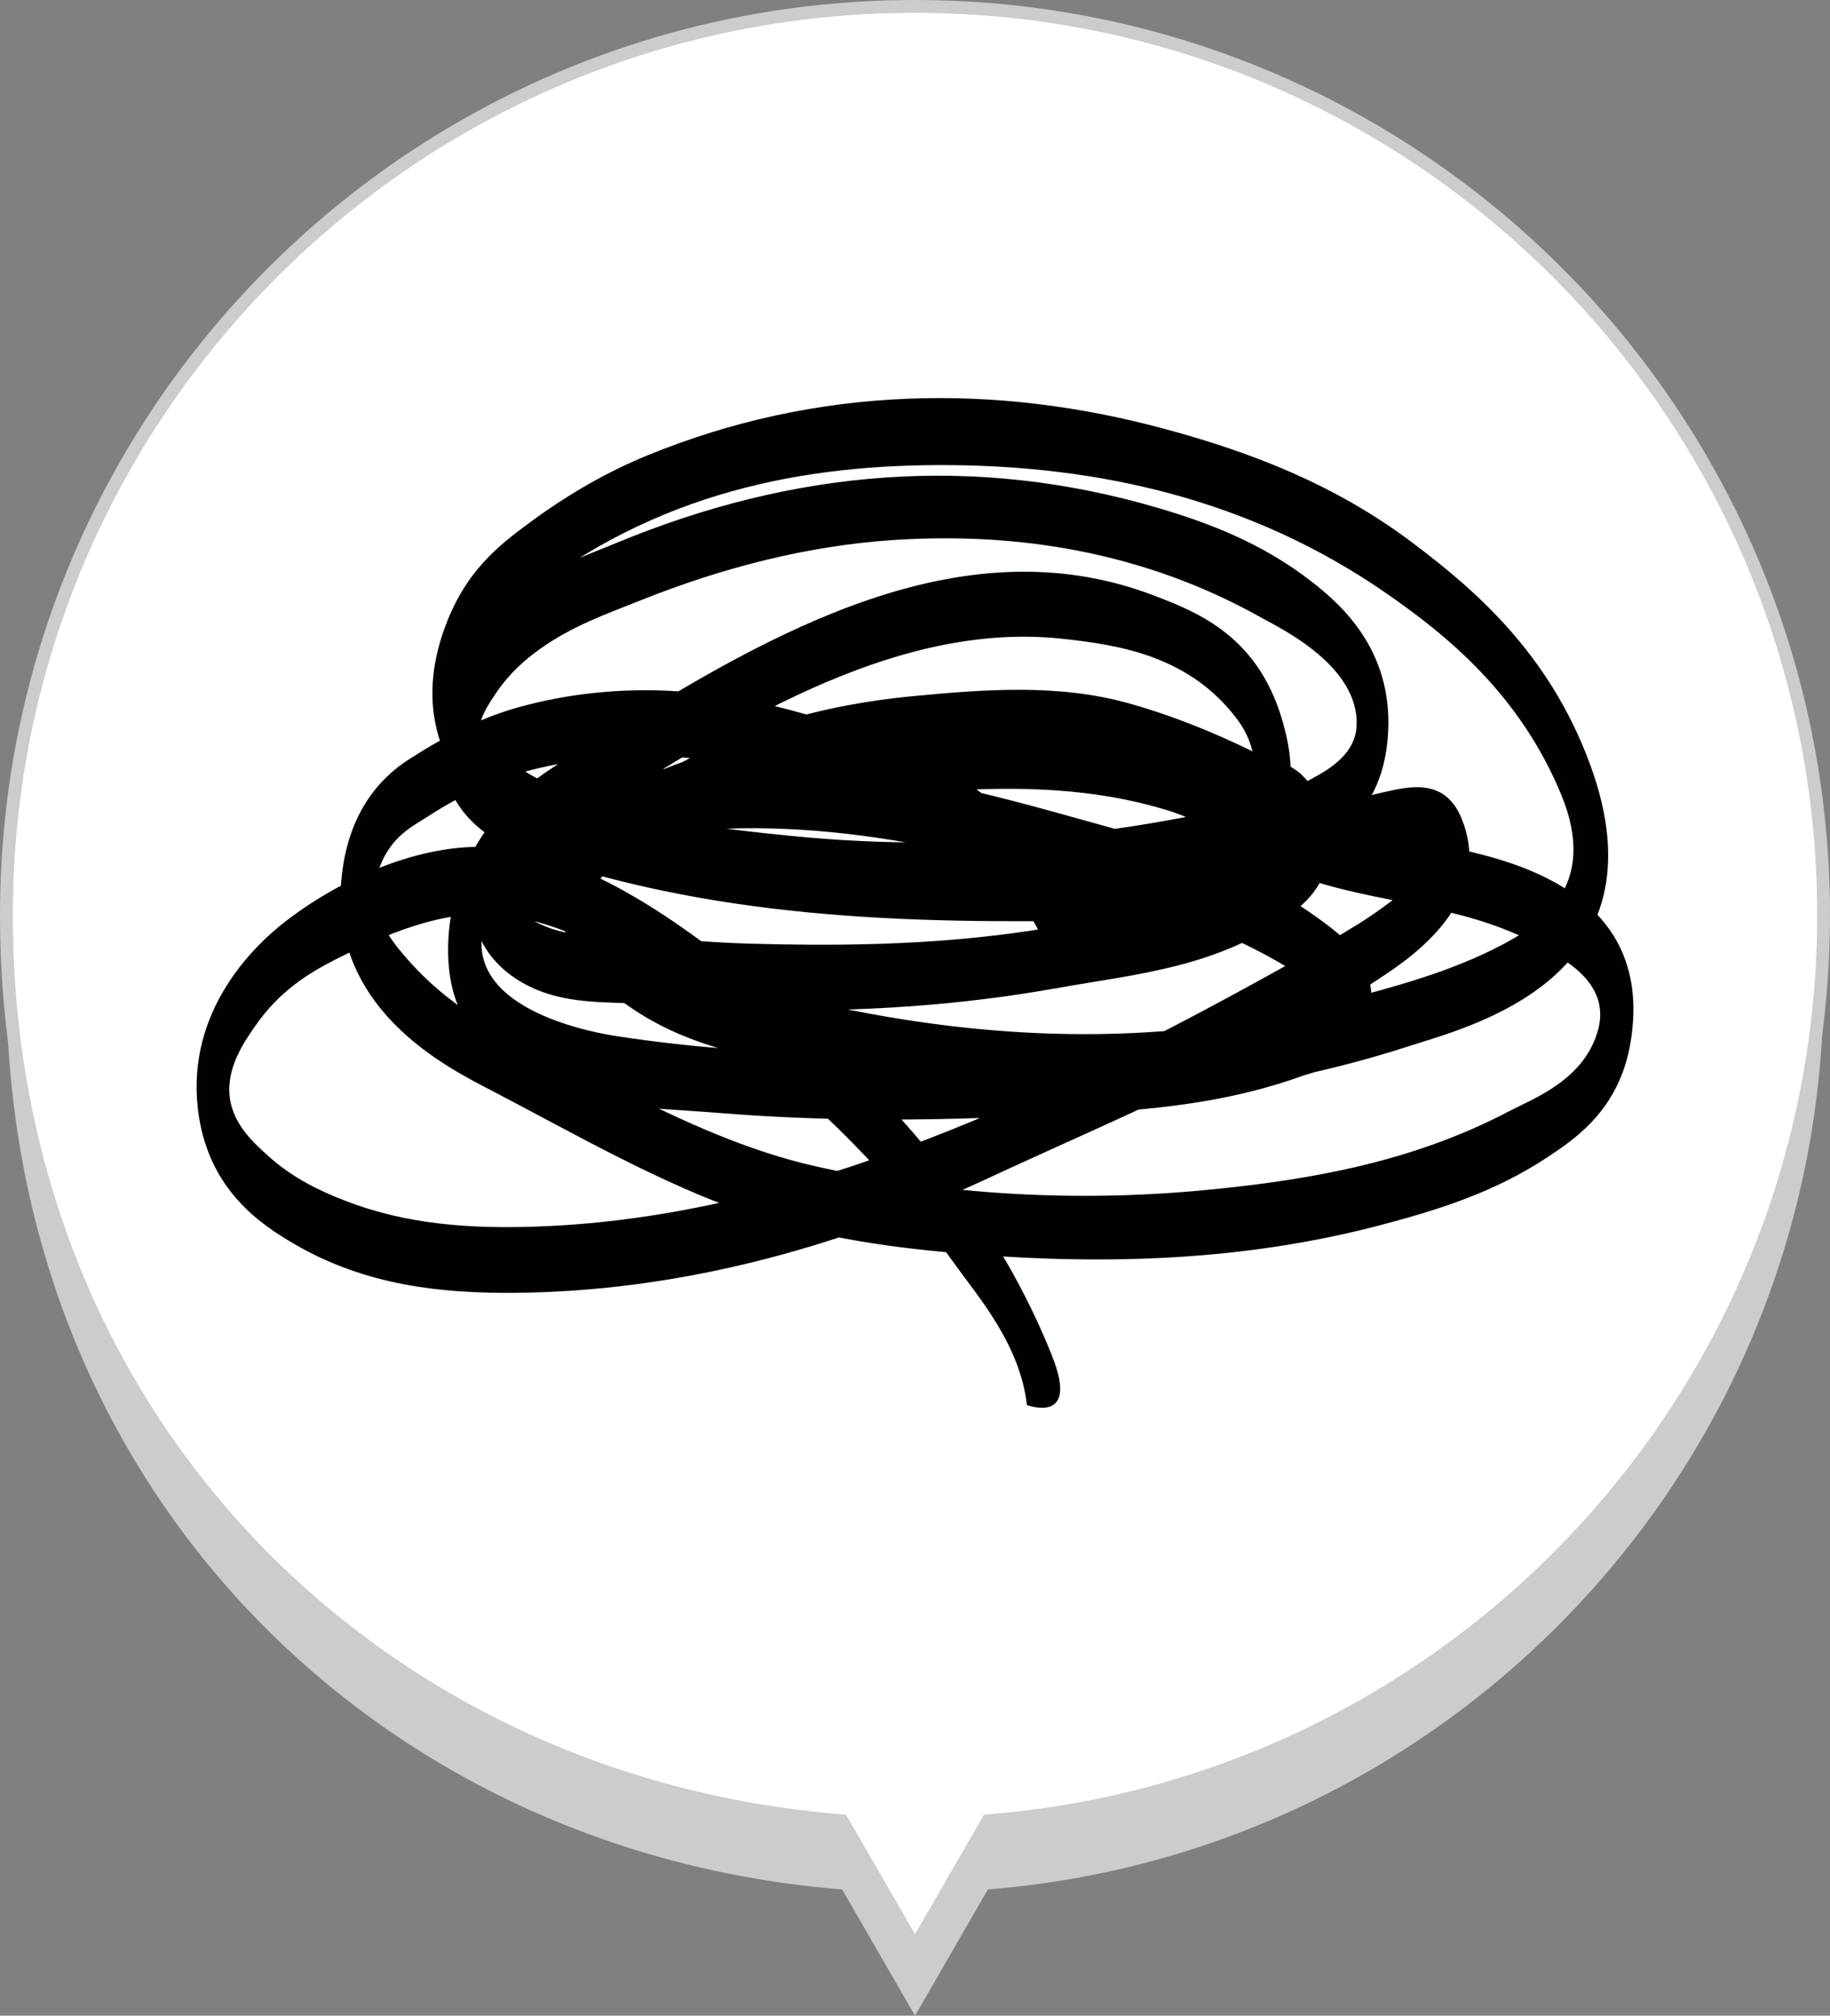 <?xml version="1.0" encoding="UTF-8"?><svg id="_レイヤー_1" xmlns="http://www.w3.org/2000/svg" viewBox="0 0 285.46 314.41"><rect x="0" y="0" width="285.46" height="314.41" fill="#808080" stroke="none"/><defs><style>.cls-1{fill:#fff;stroke:#ccc;stroke-miterlimit:10;stroke-width:2px;}.cls-2{fill:#040000;}.cls-3{fill:#ccc;}</style></defs><path class="cls-3" d="M284.46,153.44c0-78.28-63.46-141.73-141.73-141.73S1,75.16,1,153.44s57.4,135.49,130.36,141.28l11.37,19.69,11.37-19.69c72.96-5.79,130.36-66.83,130.36-141.28Z"/><path class="cls-1" d="M284.46,142.73C284.46,64.46,221.01,1,142.73,1S1,64.46,1,142.73s57.4,135.49,130.36,141.28l11.37,19.69,11.37-19.69c72.96-5.79,130.36-66.83,130.36-141.28Z"/><path class="cls-2" d="M164.13,211.53c-3.45-8.61-7.52-15.75-11.43-21.51-11.25-16.55-24.66-28.69-37.53-38.81-12.94-10.17-26.93-19.3-40.92-19.11-9.49,.13-20.6,4.67-29.52,11.47-5.36,4.09-15.52,14.14-13.89,29.17,1.38,12.74,9.86,18.26,15.08,21.31,11.13,6.5,22.98,7.71,34.49,7.61,24.78-.23,49.49-6.6,73.63-17.83,20.32-9.45,41.05-17.78,60.89-31.04,3.61-2.42,18.69-11.58,13.01-25.24-2.68-6.43-8.53-4.75-12.09-3.98-7.25,1.57-14.42,4.84-21.52,8.11-6.88,3.16-13.73,6.7-20.65,9.43-1.64,.65-4.82,.27-6.29,1.71-.28,.28-.41,0-.37-.02,.23-.13,1.28,2.9,.27-.55-1.26-4.29-3.59-7.72-5.64-10.24-10.81-13.24-25.05-17.57-37.29-20.96-14.28-3.96-28.79-4.7-43.09-.84-6.06,1.64-11.76,4.54-17.59,8.31-4.18,2.7-8.98,7.74-10.26,17.21-2.89,21.42,16.45,30.82,23.25,34.37,13.18,6.89,26.37,14.5,39.79,19.11,11.56,3.97,23.33,5.53,35.03,6.44,21.35,1.66,42.67,1.03,63.88-4.56,8.73-2.31,17.6-5.01,26-10.57,4.53-3,11.23-7.53,12.97-17.88,4.23-25.06-22.05-28.96-28.52-30.62-6.98-1.79-14.12-2.34-21.04-4.99-4.2-1.61-8.2-5.1-12.38-7.08-6.06-2.89-12.26-4.67-18.46-5.78-13.76-2.46-27.6-1.33-41.36,.33-12.94,1.56-26.78,1.64-39.02,11.39-2.88,2.29-6.8,6.88-6.39,14.29,.41,7.34,4.54,11.59,7.45,14.1,11.52,9.87,24.61,10.8,36.88,13.33,29.53,6.07,59.05,5.05,88.37-4.45,9.37-3.04,40.45-10.6,28.15-43.97-6.38-17.31-17.95-27.18-27.55-34.43-12.32-9.31-25.53-14.25-38.5-17.78-26.76-7.29-54.48-6.81-81,4.06-6.22,2.55-12.31,6.03-18.28,10.43-4.93,3.64-10.11,7.59-13.36,16.58-6.29,17.42,4.7,28.27,11.49,32.42,12.53,7.65,26.63,8.41,39.58,9.91,15.38,1.77,30.81,1.77,46.19,.09,10.66-1.16,21.46-2.58,32.03-5.96,5.51-1.77,16.41-4.74,17.81-18.91,1.34-13.63-6.9-21.04-11.78-24.84-7.65-5.96-15.89-9.14-23.97-11.52-28.42-8.37-56.65-6.17-84.79,5.56-8.06,3.37-23.45,7.78-26.68,27.13-3.36,20.08,17.41,22.73,22.7,24.21,30.11,8.45,61.11,7.93,91.44,7.16,6.37-.16,13.02-.68,19.21-4.08,3.59-1.97,5.99-8.66,2.9-15.12-.71-1.48-1.72-2.6-2.62-3.45-.41-.39-2.65-1.82-1.89-1.16,.8,.69,.46,1.79,.35-.27-.15-2.9-.96-6.03-1.75-8.36-4.08-11.97-13.05-15.48-19.47-17.94-13.79-5.3-27.76-4.56-41.6-.33-14.41,4.41-28.49,12.45-42.4,21.21-7.52,4.74-17.41,8.64-23.15,20.62-2.18,4.55-3.71,11.43-2.73,17.87,1.1,7.27,5.21,10.6,8.37,12.94,10.56,7.81,22.35,7.46,33.43,8.36,15.29,1.25,30.6,1.28,45.91,.6,15.02-.67,30.17-.97,45-6.28,2.9-1.04,9.04-1.82,10.64-8.35,1.91-7.84-2.96-12.51-5.68-14.64-13.37-10.5-28.09-13.97-42.19-17.92-27.08-7.58-55.26-13.04-82.21-1.26-3.31,1.45-7.83,3.31-9.35,10.37-1.96,9.07,2.64,14.05,6.14,16.41,5.62,3.79,11.76,3.76,17.61,3.96,6.88,.23,13.75,.89,20.62,1.04,15.58,.35,31.17-.65,46.69-3.44,11.95-2.14,25.32-3.18,36.68-11.9,2.58-1.98,6.16-5.65,5.63-12.48-.44-5.67-3.22-7.81-5.58-9.11-8.42-4.63-17.08-8.42-25.71-10.85-11.05-3.11-22.58-2.21-33.7-1.16-13.91,1.31-27.79,5.02-41.16,13.18-3.08,1.88-1.77,11.82,1.33,9.93,22.19-13.55,46.51-15.92,69.54-12.58,7.91,1.15,15.85,5.26,23.55,8.98,1.47,.71,5.59,1.22,6.63,3.48-.52-1.14,.98-1.78-.66-.43-.75,.62-1.46,1.32-2.23,1.88-1.91,1.38-3.93,2.28-5.91,3.11-24.99,10.57-51.38,11.8-76.81,11.06-5.86-.17-11.71-.73-17.57-.96-5.61-.21-11.58,.3-17-3.22-.47-.3-2.4-1.25-2.75-2.26-.24-.25-.48-.5-.72-.75,.59-.95,1.25-1.66,1.97-2.13,1.53-1.26,3.21-1.8,4.82-2.49,5.15-2.21,10.27-4.17,15.53-4.98,25.51-3.93,51.5,2.27,76.67,10.56,5.86,1.93,11.73,3.97,17.5,6.85,2.64,1.32,5.26,2.8,7.84,4.52,1.19,.79,2.65,2.52,3.89,2.83,.93,1.71,1.68,1.39,2.26-.96-.58,.57-1.18,1.04-1.79,1.38-11.21,7.04-23.99,6.69-35.6,7.51-25.15,1.77-50.47,2.38-75.58-1.46-2.95-.45-23.26-3.8-20.96-16.39,2.08-11.42,12.51-15.33,17.52-18.56,23.55-15.21,48.16-29.79,73.1-27.02,8.6,.95,19.81,2.6,27.26,12.79,2.8,3.83,2.44,7.32,3.87,12.54,.76,2.77,1.77,3.6,3.21,4.5,.46,.47,.92,.93,1.39,1.4-.12-.54-.24-1.07-.36-1.6-1.23,1.06-2.97,1.29-4.28,1.73-3.3,1.12-6.65,1.6-9.99,1.84-12.92,.93-25.91,.54-38.83-.02-12.58-.54-25.17-1.55-37.72-3.29-6.51-.91-13.03-2.03-19.49-4.01-4.16-1.28-11.1-1.47-14.66-6.53-3.08-4.37-1.27-7.48,1.11-10.97,2.08-3.05,4.49-5.17,6.9-6.87,5-3.55,10.31-5.41,15.49-7.48,13.07-5.23,26.33-8.59,39.65-9.46,19.05-1.24,38.87,1.76,57.34,12.14,2.87,1.61,15.43,7.55,14.8,17.04-.31,4.76-5.42,7.18-7.1,8.13-3.81,2.16-7.75,3.35-11.66,4.24-22.88,5.24-45.99,6.91-68.98,4.65-11.82-1.15-23.88-2.62-35.54-6.99-4.34-1.63-8.64-3.94-12.55-8.29-2.11-2.36-3.83-4.59-2.76-9.98,1.16-5.83,5.55-9.5,8.13-11.57,21.08-16.96,44.47-21.21,66.92-21.05,22.8,.17,46.7,5.03,68.4,20.14,9.22,6.42,20.56,15.53,27.07,31.25,5.92,14.29-3.24,20.26-9,23.32-8.31,4.42-17.12,6.66-25.62,8.95-12.27,3.31-24.65,4.87-37.01,5.08-12.92,.21-25.83-1.11-38.69-3.64-11.49-2.27-23.72-3.15-34.67-11.26-1.56-1.16-3.21-2.39-4.6-4.29-2.03-2.77-1.83-3.38,.33-5.75,5.42-5.95,13-7.44,18.98-8.74,10.96-2.39,22.06-3.41,33.07-4.16,11.99-.82,24.11-.68,36,3.01,7.67,2.38,14.88,8.54,22.47,10.95,12.36,3.92,25.11,3.81,37.18,11.11,2.18,1.32,9.22,5,7.33,12.06-2.1,7.88-10.14,10.79-13.88,12.75-14.98,7.87-30.72,10.63-46.12,12.18-20.59,2.08-41.6,1.02-62.09-3.59-10.4-2.34-20.6-6.93-30.75-12.13-10.84-5.55-23.45-9.13-33.28-20.59-2.5-2.92-6.47-7.86-3.85-14.23,1.91-4.65,4.91-5.99,7.58-7.72,5.37-3.46,10.69-5.86,16.3-7.23,12.46-3.05,25.12-2.59,37.58,.41,11.65,2.81,23.99,7.12,34.81,16.86,2.44,2.19,5.29,4.91,7.01,9.25,.68,1.73,1,3.99,1.96,5.2,1.12,1.41,2.42,1.42,3.7,1.34,4.34-.27,8.79-2.81,13-4.73,6.39-2.9,12.75-6.06,19.14-8.86,5.63-2.47,11.34-5,17.1-5.92,1.88-.3,3.69-.26,5.56,.07,.37,.07,1.02,.99,1.28,.92-.39,.11-.31-1.54-.29-1.53,.1,.02-.13,.47-.85,1.52-1.17,1.71-2.52,2.94-3.84,4.09-4.86,4.23-10.04,7.08-15.12,9.94-39.32,22.16-79.69,41.35-120.61,42.75-9.96,.34-20.03-.23-29.84-4.05-4.08-1.58-8.25-3.59-12.06-7.06-1.79-1.64-5.35-4.64-5.9-9.03-.58-4.68,2.32-8.76,3.96-11.13,3.76-5.45,8.34-8.28,12.76-10.51,9.14-4.6,18.6-8.35,28.02-6.51,12.18,2.38,24.24,10.76,35.56,19.99,11.23,9.16,22.75,20.1,32.76,34.11,3.6,5.04,10.22,12.54,11.29,22.02,0,0,8.25,3.17,3.95-7.57Z"/></svg>